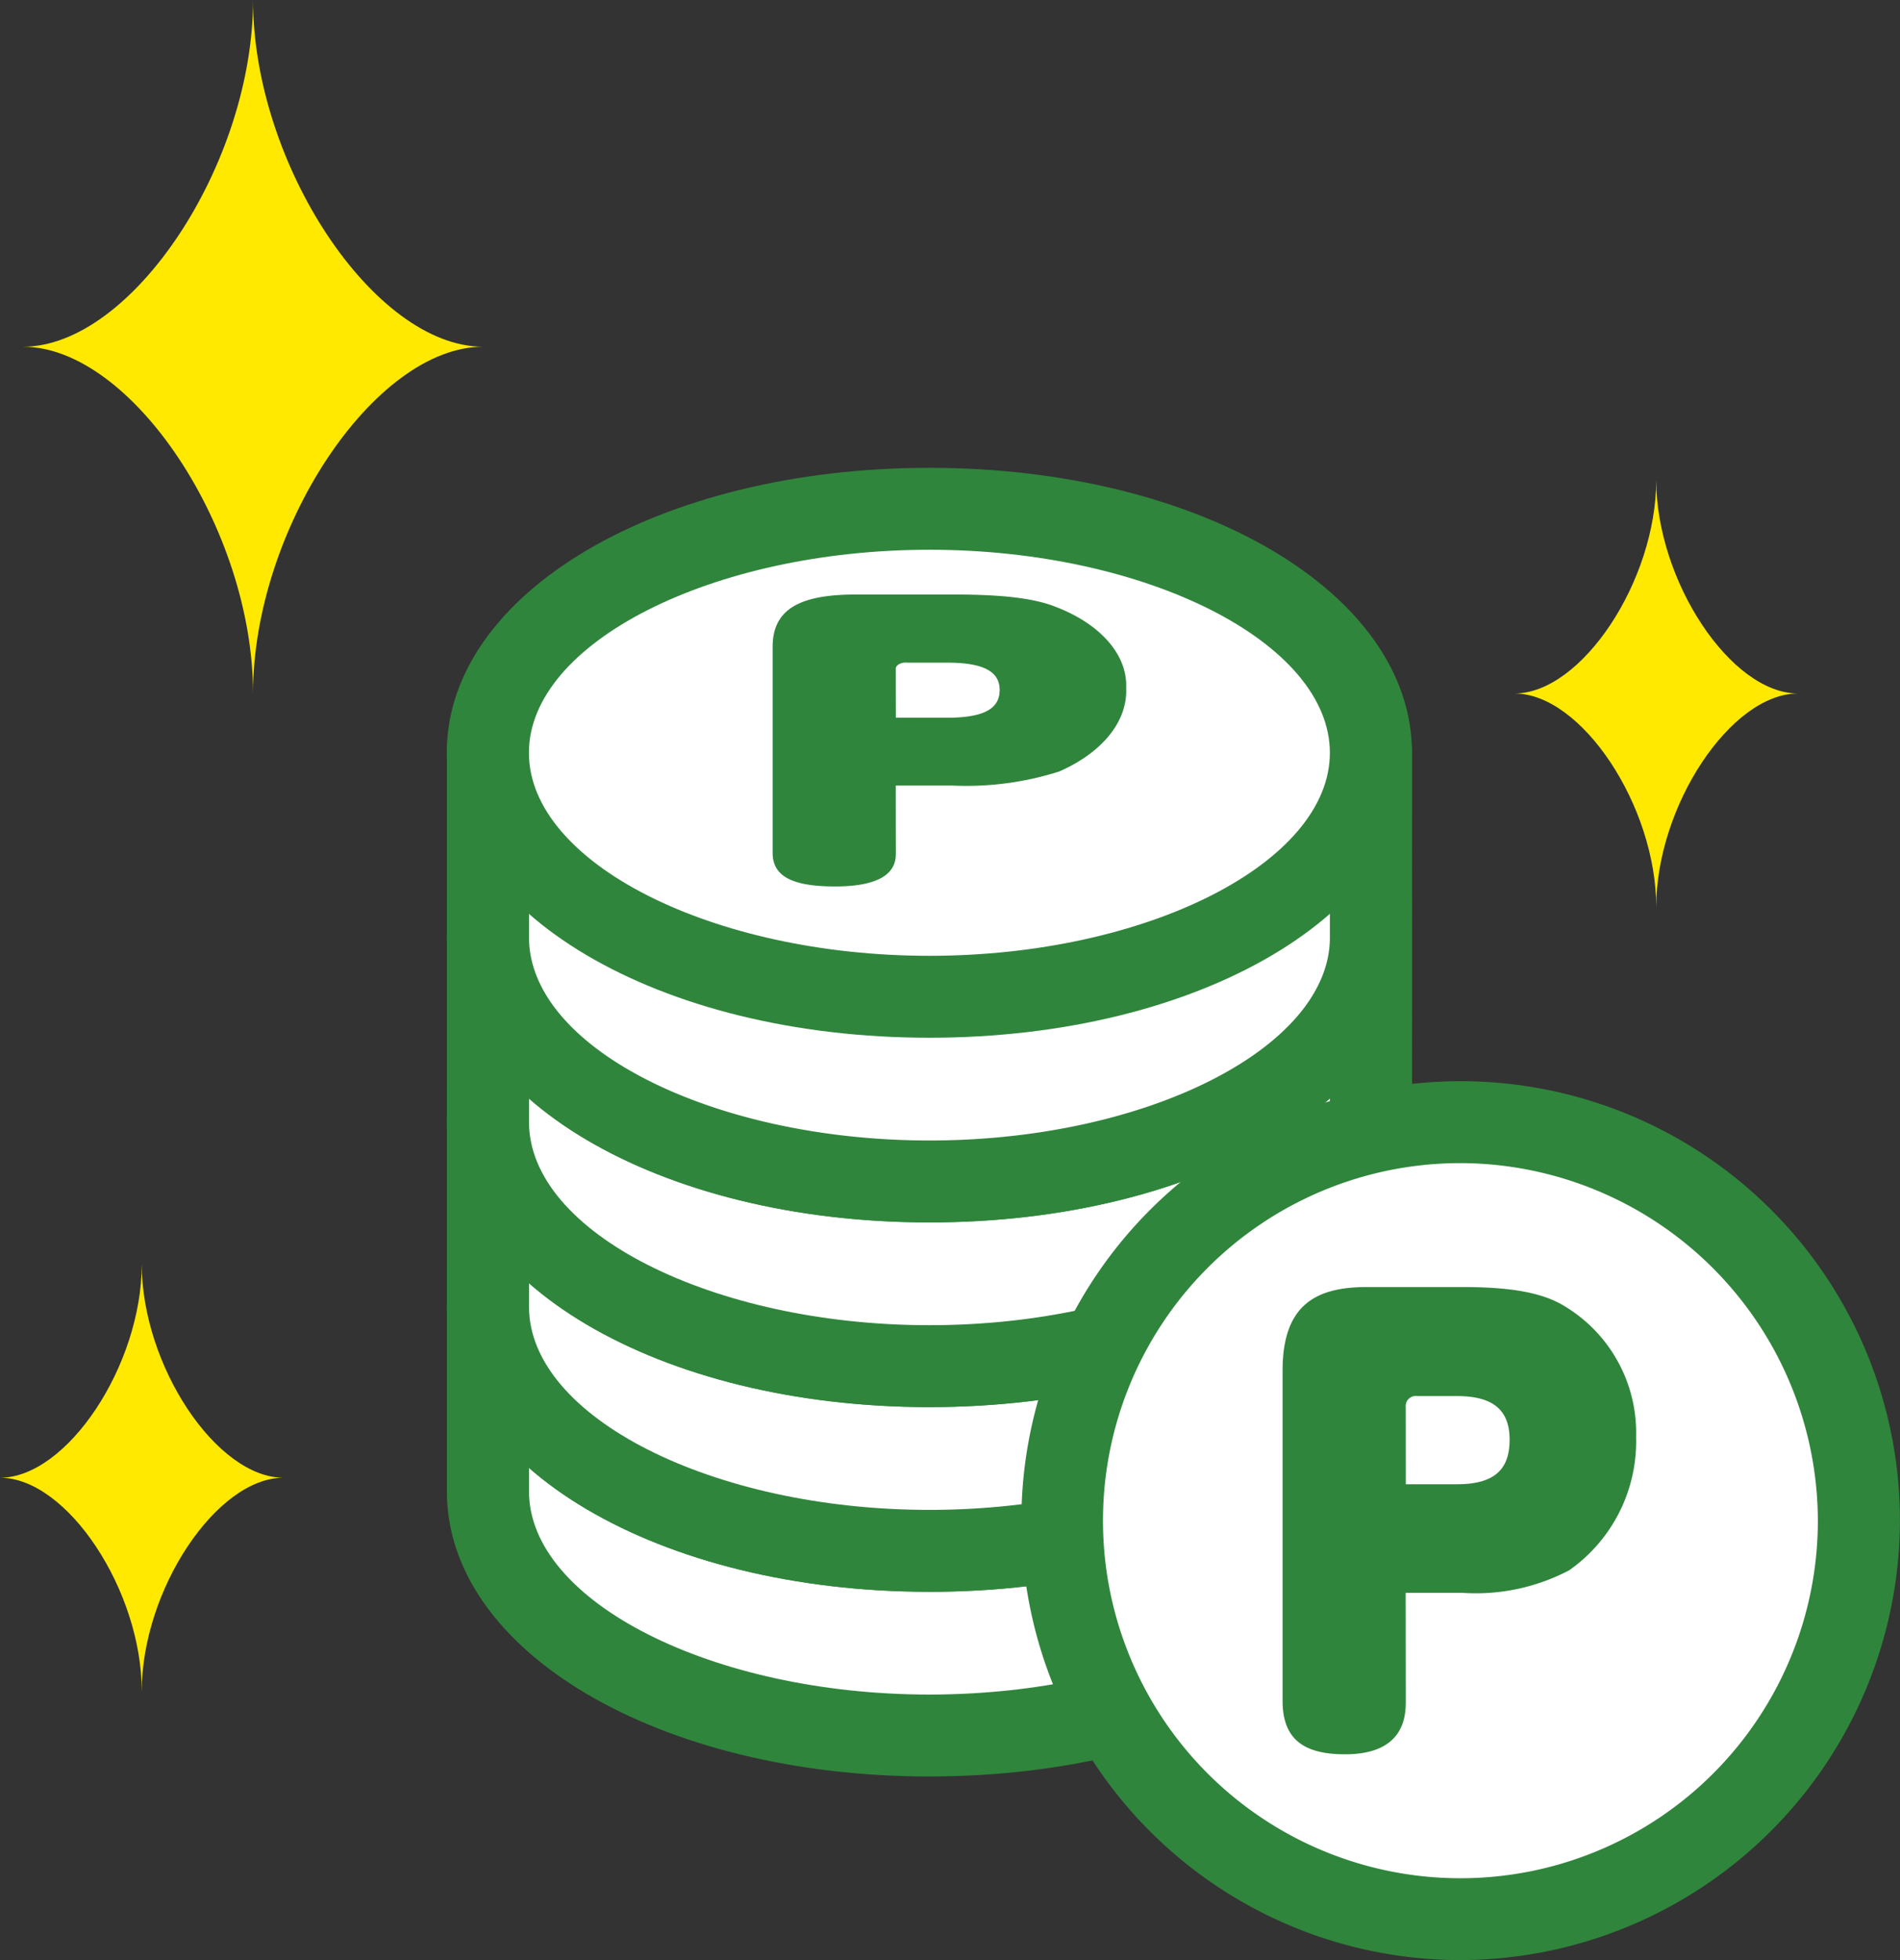 <svg xmlns="http://www.w3.org/2000/svg" xmlns:xlink="http://www.w3.org/1999/xlink" width="160" height="165" viewBox="0 0 160 165"><rect x="0" y="0" width="160" height="165" fill="#333333" stroke="none"/><defs><clipPath id="a"><rect width="160" height="165" fill="none"/></clipPath></defs><g transform="translate(0 0)"><g transform="translate(0 0)" clip-path="url(#a)"><path d="M39.867,29.189c-9.169,0-19.373,15.375-19.373,29.189,0-13.815-10.2-29.189-19.375-29.189,9.171,0,19.375-15.375,19.375-29.189,0,13.815,10.2,29.189,19.373,29.189" transform="translate(0.815 -0.001)" fill="#ffe900"/><path d="M97.636,41.417c-5.65,0-11.937,9.472-11.937,17.985,0-8.512-6.288-17.985-11.937-17.985,5.649,0,11.937-9.472,11.937-17.985,0,8.512,6.287,17.985,11.937,17.985" transform="translate(53.773 16.96)" fill="#ffe900"/><path d="M23.874,79.715c-5.65,0-11.937,9.472-11.937,17.985,0-8.512-6.288-17.985-11.937-17.985,5.649,0,11.937-9.472,11.937-17.985,0,8.512,6.287,17.985,11.937,17.985" transform="translate(0 44.68)" fill="#ffe900"/><path d="M98.123,79.364C98.123,90.708,81.477,99.9,60.95,99.9S23.766,90.708,23.766,79.364V63.817H98.13Z" transform="translate(17.325 46.191)" fill="#fff"/><path d="M62.408,104.8c-22.79,0-40.642-10.538-40.642-23.987v-19h81.282l-.009,19c0,13.447-17.848,23.985-40.632,23.985M28.682,68.712v12.1c0,9.264,15.445,17.092,33.726,17.092s33.716-7.828,33.716-17.092l.005-12.1Z" transform="translate(15.867 44.743)" fill="#30853c"/><path d="M60.943,51.9c20.535,0,37.182,9.2,37.182,20.539S81.479,92.98,60.943,92.98s-37.182-9.2-37.182-20.539S40.408,51.9,60.943,51.9" transform="translate(17.322 37.567)" fill="#fff"/><path d="M62.4,97.876c-22.79,0-40.64-10.536-40.64-23.987S39.611,49.9,62.4,49.9s40.64,10.536,40.64,23.987S85.189,97.876,62.4,97.876m0-41.078c-18.281,0-33.724,7.828-33.724,17.092S44.12,90.98,62.4,90.98s33.724-7.828,33.724-17.092S80.682,56.8,62.4,56.8" transform="translate(15.864 36.119)" fill="#30853c"/><path d="M98.123,70.344c0,11.346-16.647,20.541-37.174,20.541S23.766,81.69,23.766,70.344V54.8H98.13Z" transform="translate(17.325 39.664)" fill="#fff"/><path d="M62.408,95.781c-22.79,0-40.642-10.539-40.642-23.987V52.8h81.282l-.009,19c0,13.446-17.848,23.985-40.632,23.985M28.682,59.694v12.1c0,9.262,15.445,17.092,33.726,17.092s33.716-7.83,33.716-17.092l.005-12.1Z" transform="translate(15.867 38.216)" fill="#30853c"/><path d="M60.943,42.883c20.535,0,37.182,9.2,37.182,20.541S81.479,83.961,60.943,83.961,23.761,74.767,23.761,63.424,40.408,42.883,60.943,42.883" transform="translate(17.322 31.039)" fill="#fff"/><path d="M62.4,88.857c-22.79,0-40.64-10.536-40.64-23.987S39.611,40.883,62.4,40.883s40.64,10.536,40.64,23.987S85.189,88.857,62.4,88.857m0-41.078c-18.281,0-33.724,7.828-33.724,17.092S44.12,81.961,62.4,81.961,96.125,74.134,96.125,64.87,80.682,47.778,62.4,47.778" transform="translate(15.864 29.591)" fill="#30853c"/><path d="M98.123,61.328c0,11.344-16.647,20.541-37.174,20.541S23.766,72.674,23.766,61.328V45.779H98.13Z" transform="translate(17.325 33.135)" fill="#fff"/><path d="M62.408,86.763c-22.79,0-40.642-10.538-40.642-23.987v-19h81.282l-.009,19c0,13.447-17.848,23.985-40.632,23.985M28.682,50.675v12.1c0,9.264,15.445,17.092,33.726,17.092S96.123,72.04,96.123,62.776l.005-12.1Z" transform="translate(15.867 31.688)" fill="#30853c"/><path d="M60.943,33.865c20.535,0,37.182,9.2,37.182,20.539S81.479,74.943,60.943,74.943,23.761,65.747,23.761,54.4,40.408,33.865,60.943,33.865" transform="translate(17.322 24.511)" fill="#fff"/><path d="M62.4,79.838c-22.79,0-40.64-10.534-40.64-23.985S39.611,31.866,62.4,31.866s40.64,10.536,40.64,23.987S85.189,79.838,62.4,79.838m0-41.077c-18.281,0-33.724,7.828-33.724,17.092S44.12,72.943,62.4,72.943s33.724-7.826,33.724-17.09S80.682,38.761,62.4,38.761" transform="translate(15.864 23.064)" fill="#30853c"/><path d="M98.123,52.308c0,11.344-16.647,20.539-37.174,20.539S23.766,63.652,23.766,52.308V36.761H98.13Z" transform="translate(17.325 26.607)" fill="#fff"/><path d="M62.408,77.743c-22.79,0-40.642-10.536-40.642-23.985V38.209a3.454,3.454,0,0,1,3.458-3.448H99.588a3.454,3.454,0,0,1,3.458,3.449l-.007,15.549c0,13.447-17.848,23.983-40.632,23.983M28.682,41.656v12.1c0,9.264,15.445,17.09,33.726,17.09s33.716-7.826,33.716-17.09v0l.005-12.1Z" transform="translate(15.867 25.16)" fill="#30853c"/><path d="M60.943,24.846c20.535,0,37.182,9.2,37.182,20.539S81.479,65.924,60.943,65.924s-37.182-9.2-37.182-20.539S40.408,24.846,60.943,24.846" transform="translate(17.322 17.983)" fill="#fff"/><path d="M62.4,70.82c-22.79,0-40.64-10.536-40.64-23.987S39.611,22.846,62.4,22.846s40.64,10.536,40.64,23.987S85.189,70.82,62.4,70.82m0-41.078c-18.281,0-33.724,7.828-33.724,17.092S44.12,63.924,62.4,63.924,96.125,56.1,96.125,46.833,80.682,29.741,62.4,29.741" transform="translate(15.864 16.536)" fill="#30853c"/><path d="M85.265,54.8A33.546,33.546,0,1,1,51.619,88.343,33.6,33.6,0,0,1,85.265,54.8" transform="translate(37.63 39.663)" fill="#fff"/><path d="M86.723,126.783a36.992,36.992,0,1,1,37.1-36.993,37.091,37.091,0,0,1-37.1,36.993m0-67.089a30.1,30.1,0,1,0,30.188,30.1,30.177,30.177,0,0,0-30.188-30.1" transform="translate(36.172 38.216)" fill="#30853c"/><path d="M72.844,97.686c0,1.253-.093,4.5-5.116,4.5-3.4,0-5.26-1.207-5.26-4.5V69.9c0-5.38,2.607-7.047,7.075-7.047h8.05c3.906,0,6.7.415,8.645,1.624a12.429,12.429,0,0,1,6,10.991,13.261,13.261,0,0,1-5.63,11.225,16.889,16.889,0,0,1-9.024,1.9h-4.75Zm0-18.233h4.323c3.349,0,4.419-1.434,4.419-3.753,0-2.413-1.3-3.668-4.419-3.668H73.817a.852.852,0,0,0-.973.705.811.811,0,0,0-.005.224Z" transform="translate(45.539 45.49)" fill="#30853c"/><path d="M48.007,50.8c0,.783-.093,2.81-5.116,2.81-3.4,0-5.26-.753-5.26-2.81V33.433c0-3.361,2.607-4.4,7.075-4.4h8.05c3.906,0,6.7.26,8.645,1.015,3.838,1.45,6.129,4.073,6,6.868.128,2.779-1.985,5.411-5.63,7.014a25.721,25.721,0,0,1-9.024,1.186H48Zm0-11.393h4.323c3.349,0,4.419-.9,4.419-2.344,0-1.508-1.3-2.293-4.419-2.293H48.98c-.463-.047-.9.152-.973.441a.317.317,0,0,0-.005.14Z" transform="translate(27.433 21.011)" fill="#30853c"/></g></g></svg>